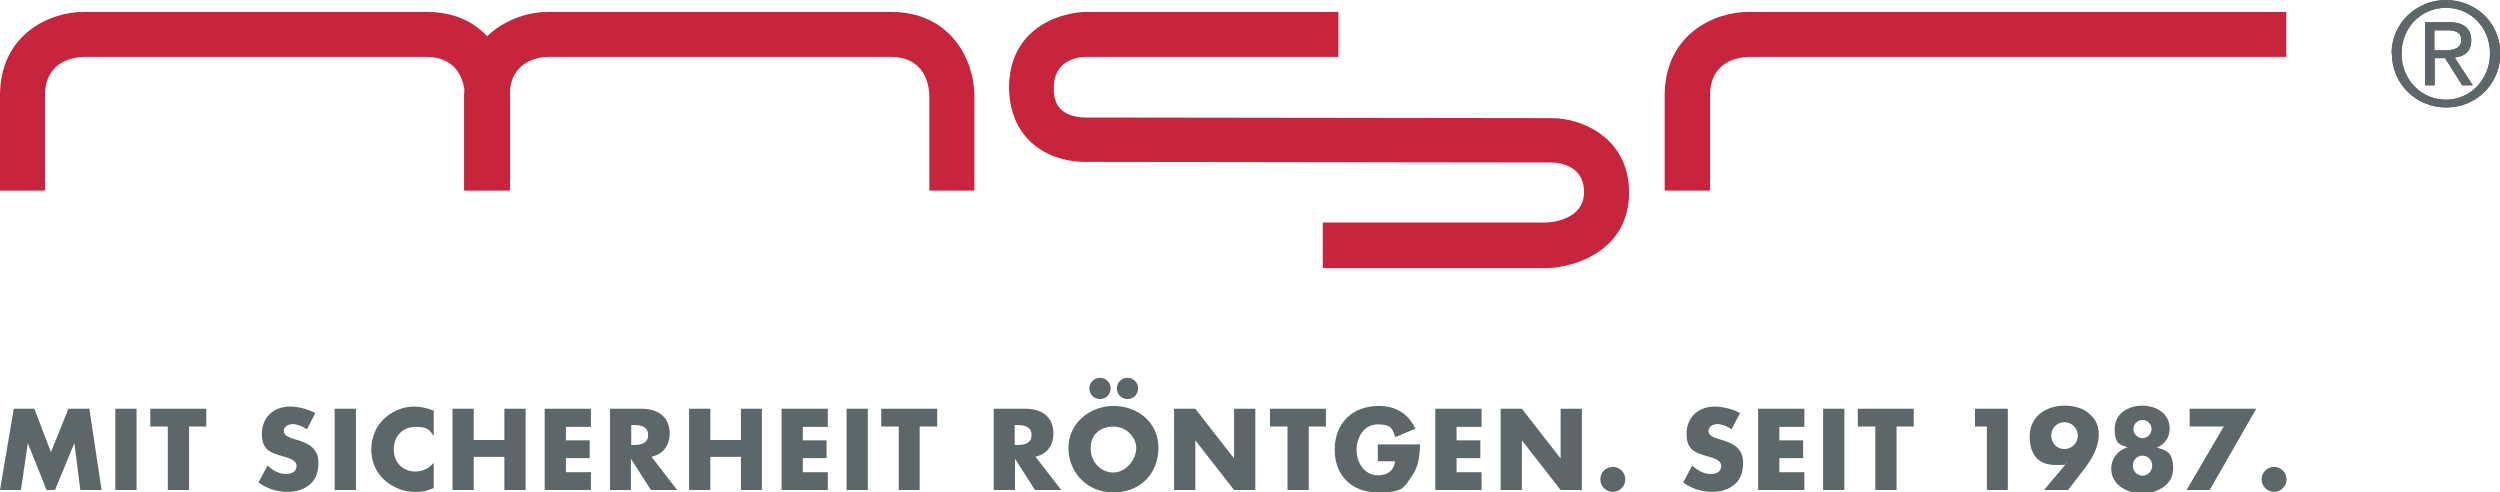 <?xml version="1.0" encoding="UTF-8"?>
<svg xmlns="http://www.w3.org/2000/svg" id="Ebene_1" version="1.1" viewBox="0 0 800 157.6">
  <path d="M423.3,85.6v-14.4h71.5c1.8,0,12.1-1,12.1-9.7,0-9-8.7-9.5-10.5-9.5l-148.7-.2c-.7,0-10.6.4-17.8-6.3-3.1-2.9-6.8-8.2-7-17-.1-6.9,2-12.8,6.2-17.1,7.1-7.3,17.4-7.6,18.6-7.6h80.6v14.4h-80.6c-3.1,0-10.6,1.2-10.5,10.1,0,3.1.8,5.3,2.4,6.8,2.8,2.6,7.6,2.5,7.7,2.5l149.2.2c10,0,24.8,6.5,24.8,23.8,0,18.5-17.1,23.9-26.2,24.2h-71.7Z" fill="#c7243d"></path>
  <path d="M765.4,17.1c0,9.9,7.9,17.3,17.4,17.3s17.3-7.4,17.3-17.3S792.1,0,782.7,0s-17.4,7.4-17.4,17.1M768.5,17.1c0-8.2,6.2-14.6,14.2-14.6s14.1,6.4,14.1,14.6-6.2,14.8-14.1,14.8-14.2-6.4-14.2-14.8M776,27.3h3.1v-8.7h3.3l5.5,8.7h3.4l-5.8-8.9c3-.3,5.3-1.8,5.3-5.5s-2.3-5.8-7-5.8h-7.8v20.1ZM779.1,9.7h4.1c2.1,0,4.4.4,4.4,3.1s-2.5,3.3-5.3,3.3h-3.3v-6.4Z" fill="#5d6769"></path>
  <path d="M765.4,17.1c0,9.9,7.9,17.3,17.4,17.3s17.3-7.4,17.3-17.3S792.1,0,782.7,0s-17.4,7.4-17.4,17.1M768.5,17.1c0-8.2,6.2-14.6,14.2-14.6s14.1,6.4,14.1,14.6-6.2,14.8-14.1,14.8-14.2-6.4-14.2-14.8M776,27.3h3.1v-8.7h3.3l5.5,8.7h3.4l-5.8-8.9c3-.3,5.3-1.8,5.3-5.5s-2.3-5.8-7-5.8h-7.8v20.1ZM779.1,9.7h4.1c2.1,0,4.4.4,4.4,3.1s-2.5,3.3-5.3,3.3h-3.3v-6.4Z" fill="#5d6769"></path>
  <path d="M14.4,61v-30.4c0-11.3,9.5-12.3,12.4-12.4h109.6c9.3,0,11.6,6.5,12.2,10.4,0,.7-.1,1.3-.1,2v30.4h14.7v-30.4c0-.6,0-1.3,0-2,1.1-9.3,9.5-10.4,12.2-10.4h109.6c11.3,0,12.3,9.5,12.4,12.4v30.4h14.4v-30.4c0-10.8-7.1-26.8-26.8-26.8h-109.6c-6.1,0-13.8,2.3-19.5,7.8-4.3-4.6-10.6-7.8-19.4-7.8H26.8C16,3.8,0,10.9,0,30.6v30.4h14.4Z" fill="#c7243d"></path>
  <path d="M547.2,61v-30.4c0-11.3,9.5-12.3,12.4-12.4h172V3.8h-172.1c-10.8,0-26.8,7.1-26.8,26.8v30.4h14.4Z" fill="#c7243d"></path>
  <path d="M727.7,149.4c-2.2,0-4,1.8-4,4s1.8,4,4,4,4-1.8,4-4-1.8-4-4-4M711.6,136.5l-11.9,20.3h7.4l14.9-26h-21.3v5.7h10.9ZM685.6,129.8c-4.4,0-8.9,2.4-8.9,7.4s1.7,5.1,4.1,5.9h0c-3.1,1.1-5.2,3.5-5.2,6.9,0,5.4,5.4,7.9,9.9,7.9s9.9-2.5,9.9-7.9-2.1-5.8-5.2-6.8h0c2.4-.9,4.1-3.2,4.1-6,0-5-4.4-7.4-8.9-7.4M685.6,145.8c1.7,0,3.1,1.4,3.1,3.2s-1.4,3.2-3.1,3.2-3.1-1.4-3.1-3.2,1.4-3.2,3.1-3.2M685.6,134.4c1.6,0,2.9,1.3,2.9,2.9s-1.3,2.9-2.9,2.9-2.9-1.3-2.9-2.9,1.3-2.9,2.9-2.9M660.6,135.1c2.4,0,4.3,1.9,4.3,4.3s-1.9,4.3-4.3,4.3-4.2-1.9-4.2-4.3,1.8-4.3,4.2-4.3M661.8,156.8l5.6-7.3c2.2-3,4.2-6.6,4.2-10.3s-1.4-5.5-3.5-7.2c-2-1.6-4.9-2.2-7.4-2.2-5.9,0-11.2,3.4-11.2,9.8s3.2,9.2,8.3,9.2,2.5-.3,3.7-.8h0c0,0-7.4,8.8-7.4,8.8h7.7ZM635.8,136.5v20.3h6.7v-26h-10.5v5.7h3.7ZM606.8,136.5h5.6v-5.7h-17.9v5.7h5.6v20.3h6.8v-20.3ZM590.2,130.8h-6.8v26h6.8v-26ZM577.4,136.5v-5.7h-14.8v26h14.8v-5.7h-8v-4.5h7.6v-5.7h-7.6v-4.3h8ZM556.8,132.2c-2.3-1.3-5.5-2.1-8.1-2.1-5.2,0-9,3.4-9,8.7s2.8,6.1,7,7.3c1.4.4,4.1,1.1,4.1,3s-1.7,2.6-3.3,2.6c-2.3,0-4.3-1.2-6-2.7l-2.9,5.4c2.7,1.9,5.9,3,9.1,3s5.3-.7,7.4-2.4c2.1-1.8,2.7-4.4,2.7-7,0-4.2-2.8-6-6.4-7.1l-1.7-.5c-1.2-.4-3-1-3-2.5s1.7-2.2,2.9-2.2,3.2.7,4.5,1.7l2.7-5.2ZM516.1,149.4c-2.2,0-4,1.8-4,4s1.8,4,4,4,4-1.8,4-4-1.8-4-4-4M480.2,156.8h6.8v-15.9h0l12.4,15.9h6.8v-26h-6.8v15.9h0l-12.4-15.9h-6.8v26ZM474.1,136.5v-5.7h-14.8v26h14.8v-5.7h-8v-4.5h7.6v-5.7h-7.6v-4.3h8ZM440.9,142.3v5.3h5.5c-.3,3-2.5,4.5-5.4,4.5-4.4,0-6.9-4.1-6.9-8.1s2.3-8.2,6.8-8.2,4.7,1.6,5.6,4.1l6.4-2.7c-2.2-4.9-6.4-7.3-11.7-7.3-8.4,0-14.1,5.5-14.1,14s5.7,13.7,13.9,13.7,8.2-1.6,10.7-5.1c2.3-3.2,2.6-6.5,2.7-10.3h-13.4ZM418.7,136.5h5.6v-5.7h-17.9v5.7h5.6v20.3h6.8v-20.3ZM375.7,156.8h6.8v-15.9h0l12.4,15.9h6.8v-26h-6.8v15.9h0l-12.4-15.9h-6.8v26ZM356.3,136.5c4,0,7.3,3.3,7.3,6.9s-3.3,7.8-7.3,7.8-7.3-3.3-7.3-7.8,3.3-6.9,7.3-6.9M356.3,129.9c-7.5,0-14.4,5.5-14.4,13.4s6,14.3,14.4,14.3,14.4-5.9,14.4-14.3-6.9-13.4-14.4-13.4M360.8,120.9c-1.9,0-3.4,1.5-3.4,3.4s1.5,3.4,3.4,3.4,3.4-1.5,3.4-3.4-1.5-3.4-3.4-3.4M352,120.9c-1.9,0-3.4,1.5-3.4,3.4s1.5,3.4,3.4,3.4,3.4-1.5,3.4-3.4-1.5-3.4-3.4-3.4M324.7,136h.7c2.2,0,4.7.4,4.7,3.2s-2.5,3.2-4.7,3.2h-.7v-6.5ZM331.4,146.1c3.7-.7,5.7-3.8,5.7-7.3,0-5.6-3.9-8-9-8h-10.1v26h6.8v-10h0l6.4,10h8.4l-8.2-10.6ZM294.3,136.5h5.6v-5.7h-17.9v5.7h5.6v20.3h6.7v-20.3ZM277.7,130.8h-6.8v26h6.8v-26ZM264.9,136.5v-5.7h-14.8v26h14.8v-5.7h-8v-4.5h7.6v-5.7h-7.6v-4.3h8ZM227.3,140.8v-10h-6.8v26h6.8v-10.6h9.8v10.6h6.7v-26h-6.7v10h-9.8ZM202,136h.7c2.2,0,4.7.4,4.7,3.2s-2.5,3.2-4.7,3.2h-.7v-6.5ZM208.6,146.1c3.7-.7,5.7-3.8,5.7-7.3,0-5.6-3.9-8-9-8h-10.1v26h6.7v-10h0l6.4,10h8.4l-8.2-10.6ZM189.1,136.5v-5.7h-14.8v26h14.8v-5.7h-8v-4.5h7.6v-5.7h-7.6v-4.3h8ZM151.6,140.8v-10h-6.8v26h6.8v-10.6h9.8v10.6h6.8v-26h-6.8v10h-9.8ZM138.7,131.4c-2-.8-4-1.3-6.2-1.3-3.7,0-7.3,1.6-9.9,4.2-2.5,2.5-3.8,6-3.8,9.5s1.3,7.2,4.2,9.8c2.7,2.4,6.1,3.8,9.8,3.8s3.7-.5,6-1.2v-8.1c-1.4,1.7-3.6,2.8-5.8,2.8-4.2,0-7-3-7-7.1s2.8-7.2,6.9-7.2,4.5,1,5.9,2.9v-8.1ZM113.9,130.8h-6.8v26h6.8v-26ZM100.9,132.2c-2.3-1.3-5.5-2.1-8.1-2.1-5.2,0-9,3.4-9,8.7s2.8,6.1,7,7.3c1.4.4,4.1,1.1,4.1,3s-1.7,2.6-3.3,2.6c-2.3,0-4.3-1.2-6-2.7l-2.9,5.4c2.7,1.9,5.9,3,9.1,3s5.3-.7,7.4-2.4c2.1-1.8,2.7-4.4,2.7-7,0-4.2-2.8-6-6.4-7.1l-1.7-.5c-1.2-.4-3-1-3-2.5s1.7-2.2,2.9-2.2,3.2.7,4.5,1.7l2.7-5.2ZM60.4,136.5h5.6v-5.7h-17.9v5.7h5.6v20.3h6.8v-20.3ZM43.7,130.8h-6.8v26h6.8v-26ZM0,156.8h6.7l2.2-15h0l6,15h2.7l6.2-15h0l1.9,15h6.8l-3.9-26h-6.7l-5.6,13.9-5.3-13.9h-6.6l-4.4,26Z" fill="#5d6769"></path>
</svg>
